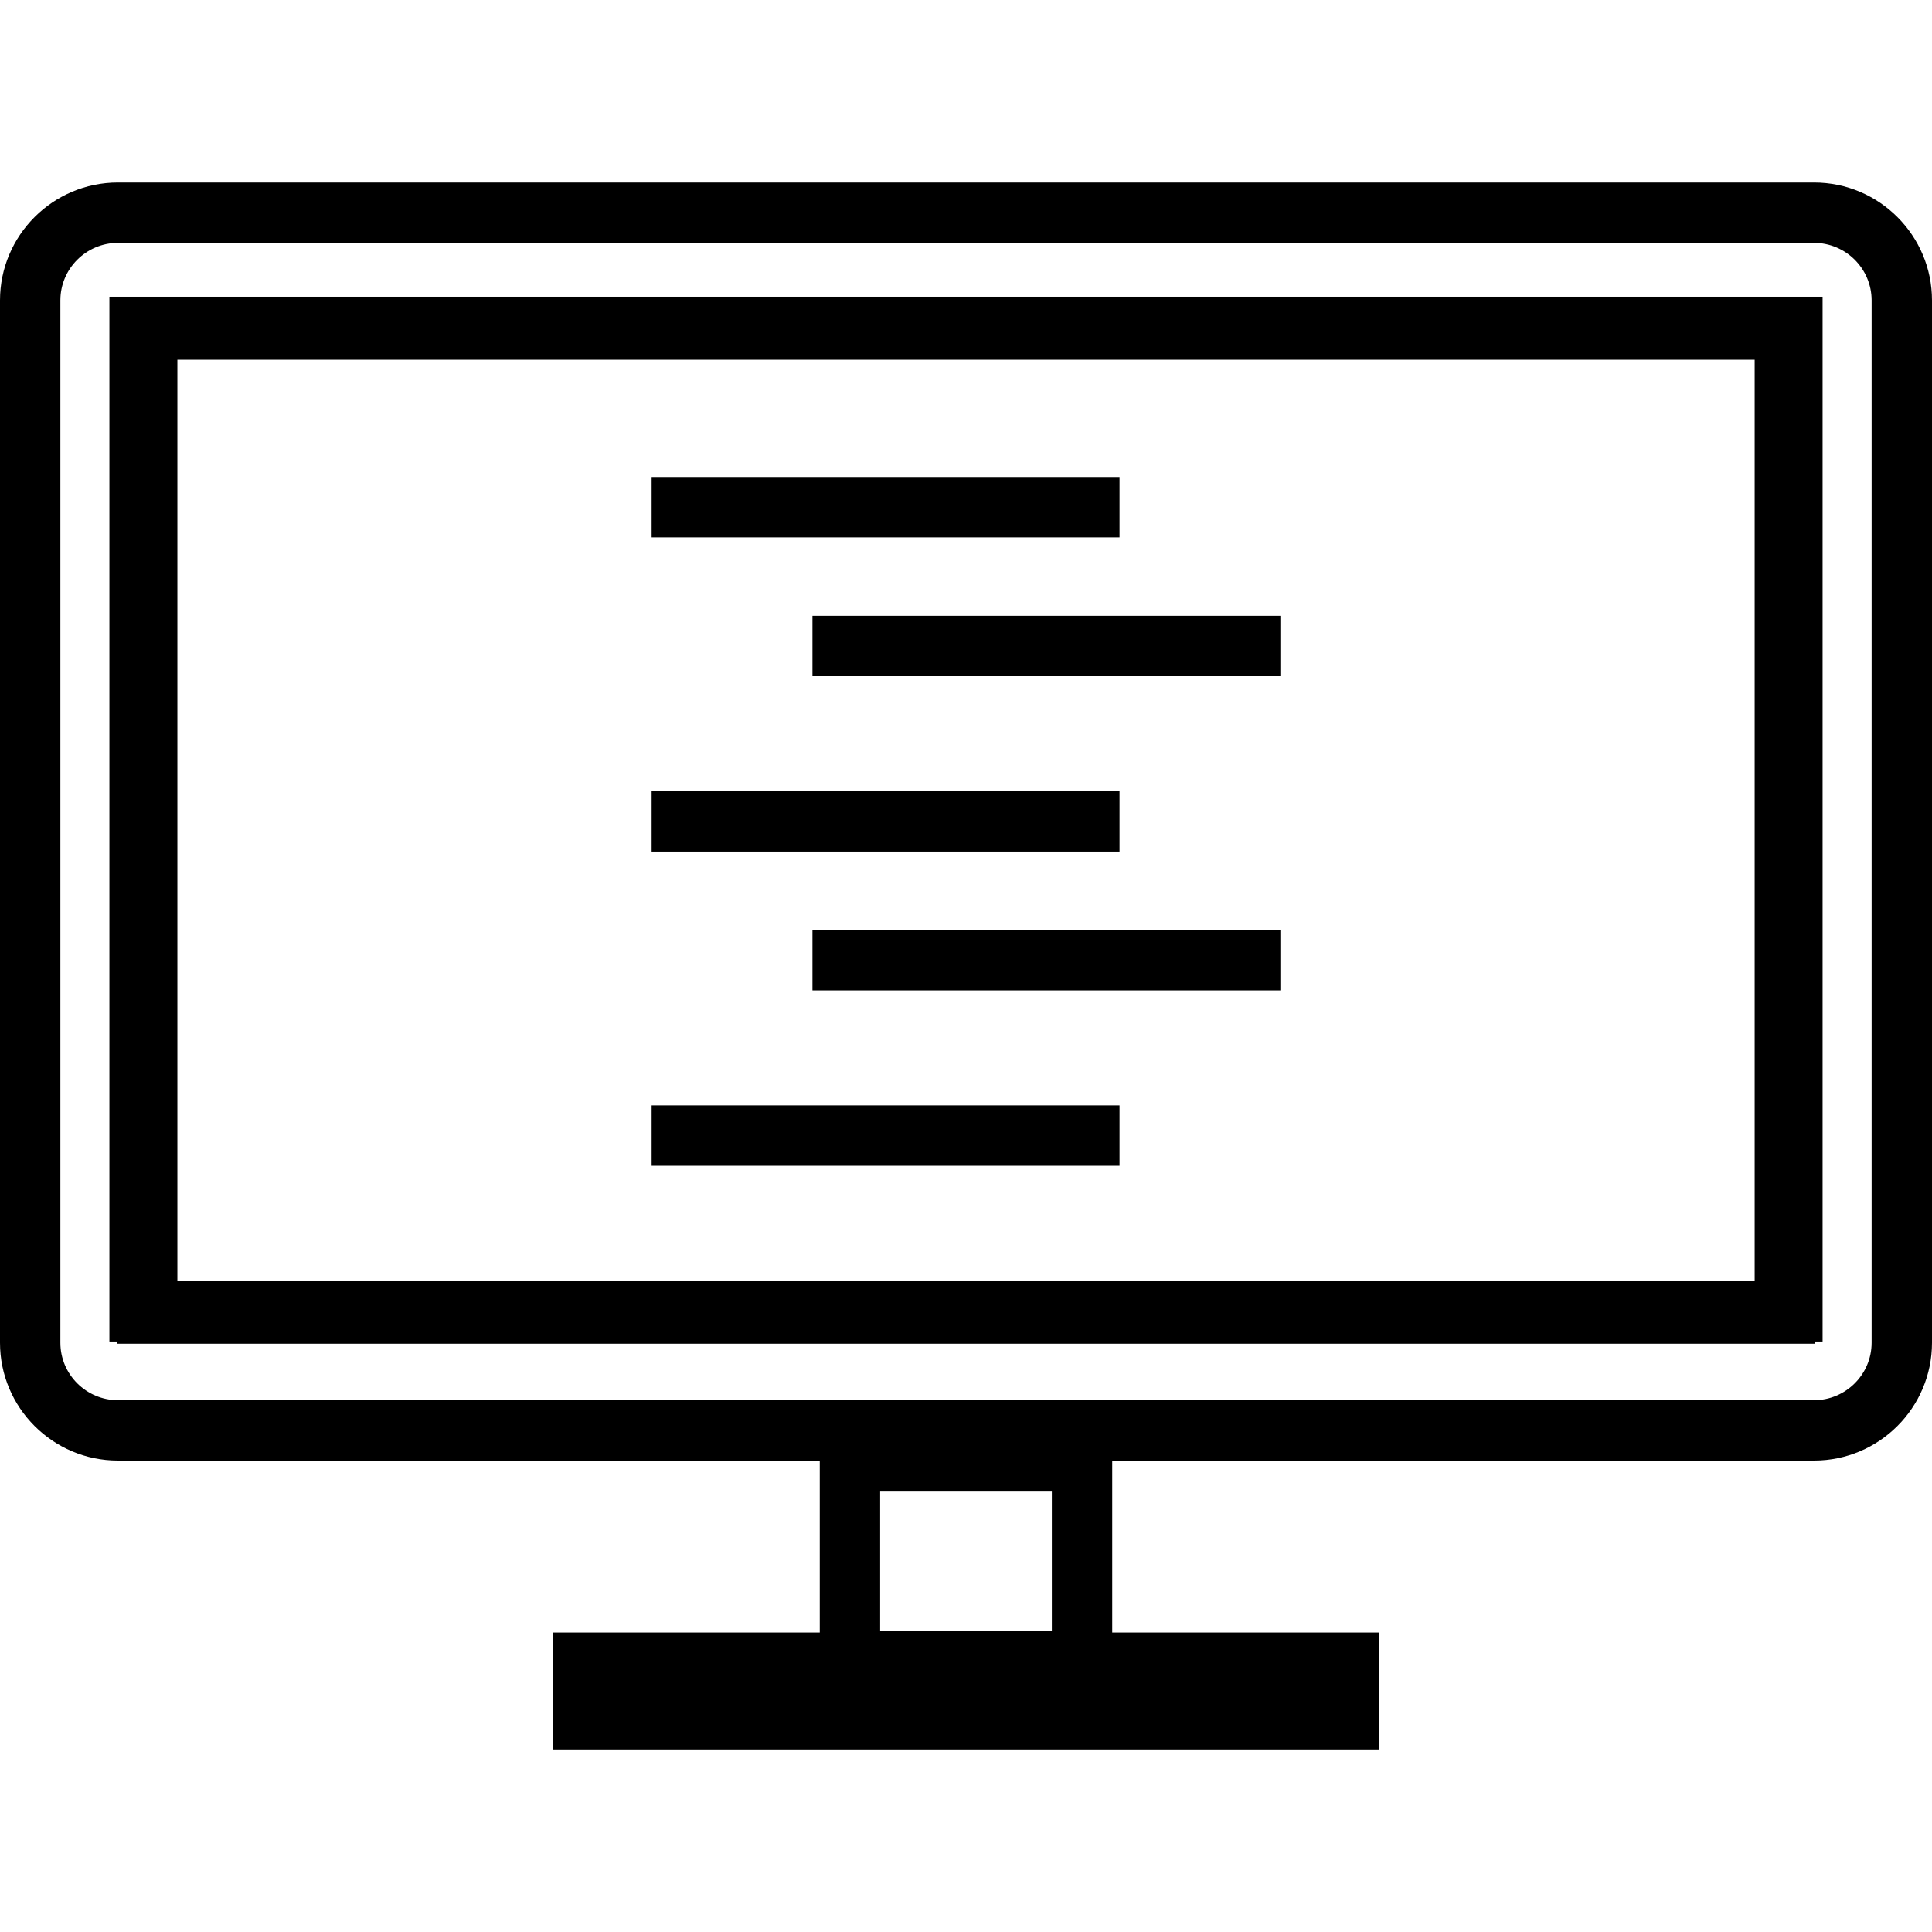 <svg height="80px" width="80px" fill="#000000" xmlns="http://www.w3.org/2000/svg" version="1.1" x="0px" y="0px"
     viewBox="0 0 32 32" enable-background="new 0 0 32 32" xml:space="preserve"><g display="none"><rect x="-331.333" y="-18.667" display="inline" fill="#000000" width="473.333" height="236"></rect></g>
  <g display="none"><g display="inline"><g><rect x="1.354" y="4.292" fill="#000000" width="29.292" height="17.875"></rect></g><g><g><g><path d="M30,4.854v16.833H2V4.854H30 M30.5,2.854h-29c-0.825,0-1.5,0.675-1.5,1.5v17.833c0,0.825,0.675,1.5,1.5,1.5h29       c0.825,0,1.5-0.675,1.5-1.5V4.354C32,3.529,31.325,2.854,30.5,2.854L30.5,2.854z"></path></g></g></g><g><g><rect x="13.5" y="23.688" fill="#000000" width="5" height="4.458"></rect></g></g><g><g><rect x="8.937" y="27.146" width="14.125" height="2"></rect></g></g><g><polygon points="13.5,23.688 17.672,23.688 13.5,25.547    "></polygon></g><g
    opacity="0.35"><polygon fill="#000000" points="2,4.854 10.5,4.854 2,10.042    "></polygon></g></g>
    <g display="inline"><g><rect x="10.625" y="7.393" fill="#000000" width="8" height="1"></rect></g>
      <g><rect x="13.375" y="9.768" fill="#000000" width="8" height="1"></rect></g>
      <g><rect x="10.625" y="12.768" fill="#000000" width="8" height="1"></rect></g>
      <g><rect x="13.375" y="15.143" fill="#000000" width="8" height="1"></rect></g>
      <g><rect x="10.625" y="18.143" fill="#000000" width="8" height="1"></rect></g></g></g>
  <g><g><g><g><path d="M29.188,5.915V21.22H2.812V5.915H29.188 M30.188,4.915H1.812V22.22h28.376V4.915L30.188,4.915z"></path></g><g><g><g><path d="M30.047,24.192H1.953C0.876,24.192,0,23.316,0,22.24V4.975c0-1.076,0.876-1.952,1.953-1.952h28.094        C31.124,3.023,32,3.899,32,4.975V22.24C32,23.316,31.124,24.192,30.047,24.192z M1.953,4.023C1.428,4.023,1,4.45,1,4.975        V22.24c0,0.525,0.428,0.952,0.953,0.952h28.094c0.525,0,0.953-0.427,0.953-0.952V4.975c0-0.525-0.428-0.952-0.953-0.952H1.953        z M30.062,22.257H1.938V4.959h28.125V22.257z M2.938,21.257h26.125V5.959H2.938V21.257z"></path></g></g></g><g><g><path d="M17.422,24.693v2.316h-2.844v-2.316H17.422 M18.422,23.693h-4.844v4.316h4.844V23.693L18.422,23.693z"></path></g></g><g><g><polygon points="22.842,27.041 9.158,27.041 9.158,28.977 22.842,28.977 22.842,27.041      "></polygon></g></g></g><g><g><rect x="10.793" y="7.901" width="7.75" height="1"></rect></g>
    <g><rect x="13.457" y="10.2" width="7.75" height="1"></rect></g>
    <g><rect x="10.793" y="13.105" width="7.75" height="1"></rect></g>
    <g><rect x="13.457" y="15.404" width="7.75" height="1"></rect></g>
    <g><rect x="10.793" y="18.309" width="7.75" height="1"></rect></g></g></g></g>
  <g display="none"><path display="inline" d="M29.188,5.915V21.22H2.812V5.915H29.188 M30.188,4.915H1.812V22.22h28.376V4.915L30.188,4.915z"></path>
    <path display="inline"
          d="M17.422,24.693v2.316h-2.844v-2.316H17.422 M18.422,23.693h-4.844v4.316h4.844V23.693L18.422,23.693z"></path>
    <polygon display="inline" points="22.842,27.041 9.158,27.041 9.158,28.977 22.842,28.977 22.842,27.041  "></polygon>
    <g display="inline"><path d="M1.937,22.257h28.125V4.959H1.937V22.257z M21.207,16.404h-7.75v-1h7.75V16.404z M21.207,11.2h-7.75v-1h7.75V11.2z     M10.793,7.901h7.75v1h-7.75V7.901z M10.793,13.105h7.75v1h-7.75V13.105z M10.793,18.309h7.75v1h-7.75V18.309z"></path>
      <path
        d="M30.047,3.023H1.953C0.876,3.023,0,3.899,0,4.975V22.24c0,1.076,0.876,1.952,1.953,1.952h28.094    c1.077,0,1.953-0.876,1.953-1.952V4.975C32,3.899,31.124,3.023,30.047,3.023z M31,22.24c0,0.525-0.428,0.952-0.953,0.952H1.953    C1.428,23.192,1,22.766,1,22.24V4.975C1,4.45,1.428,4.023,1.953,4.023h28.094C30.572,4.023,31,4.45,31,4.975V22.24z"></path></g></g></svg>
